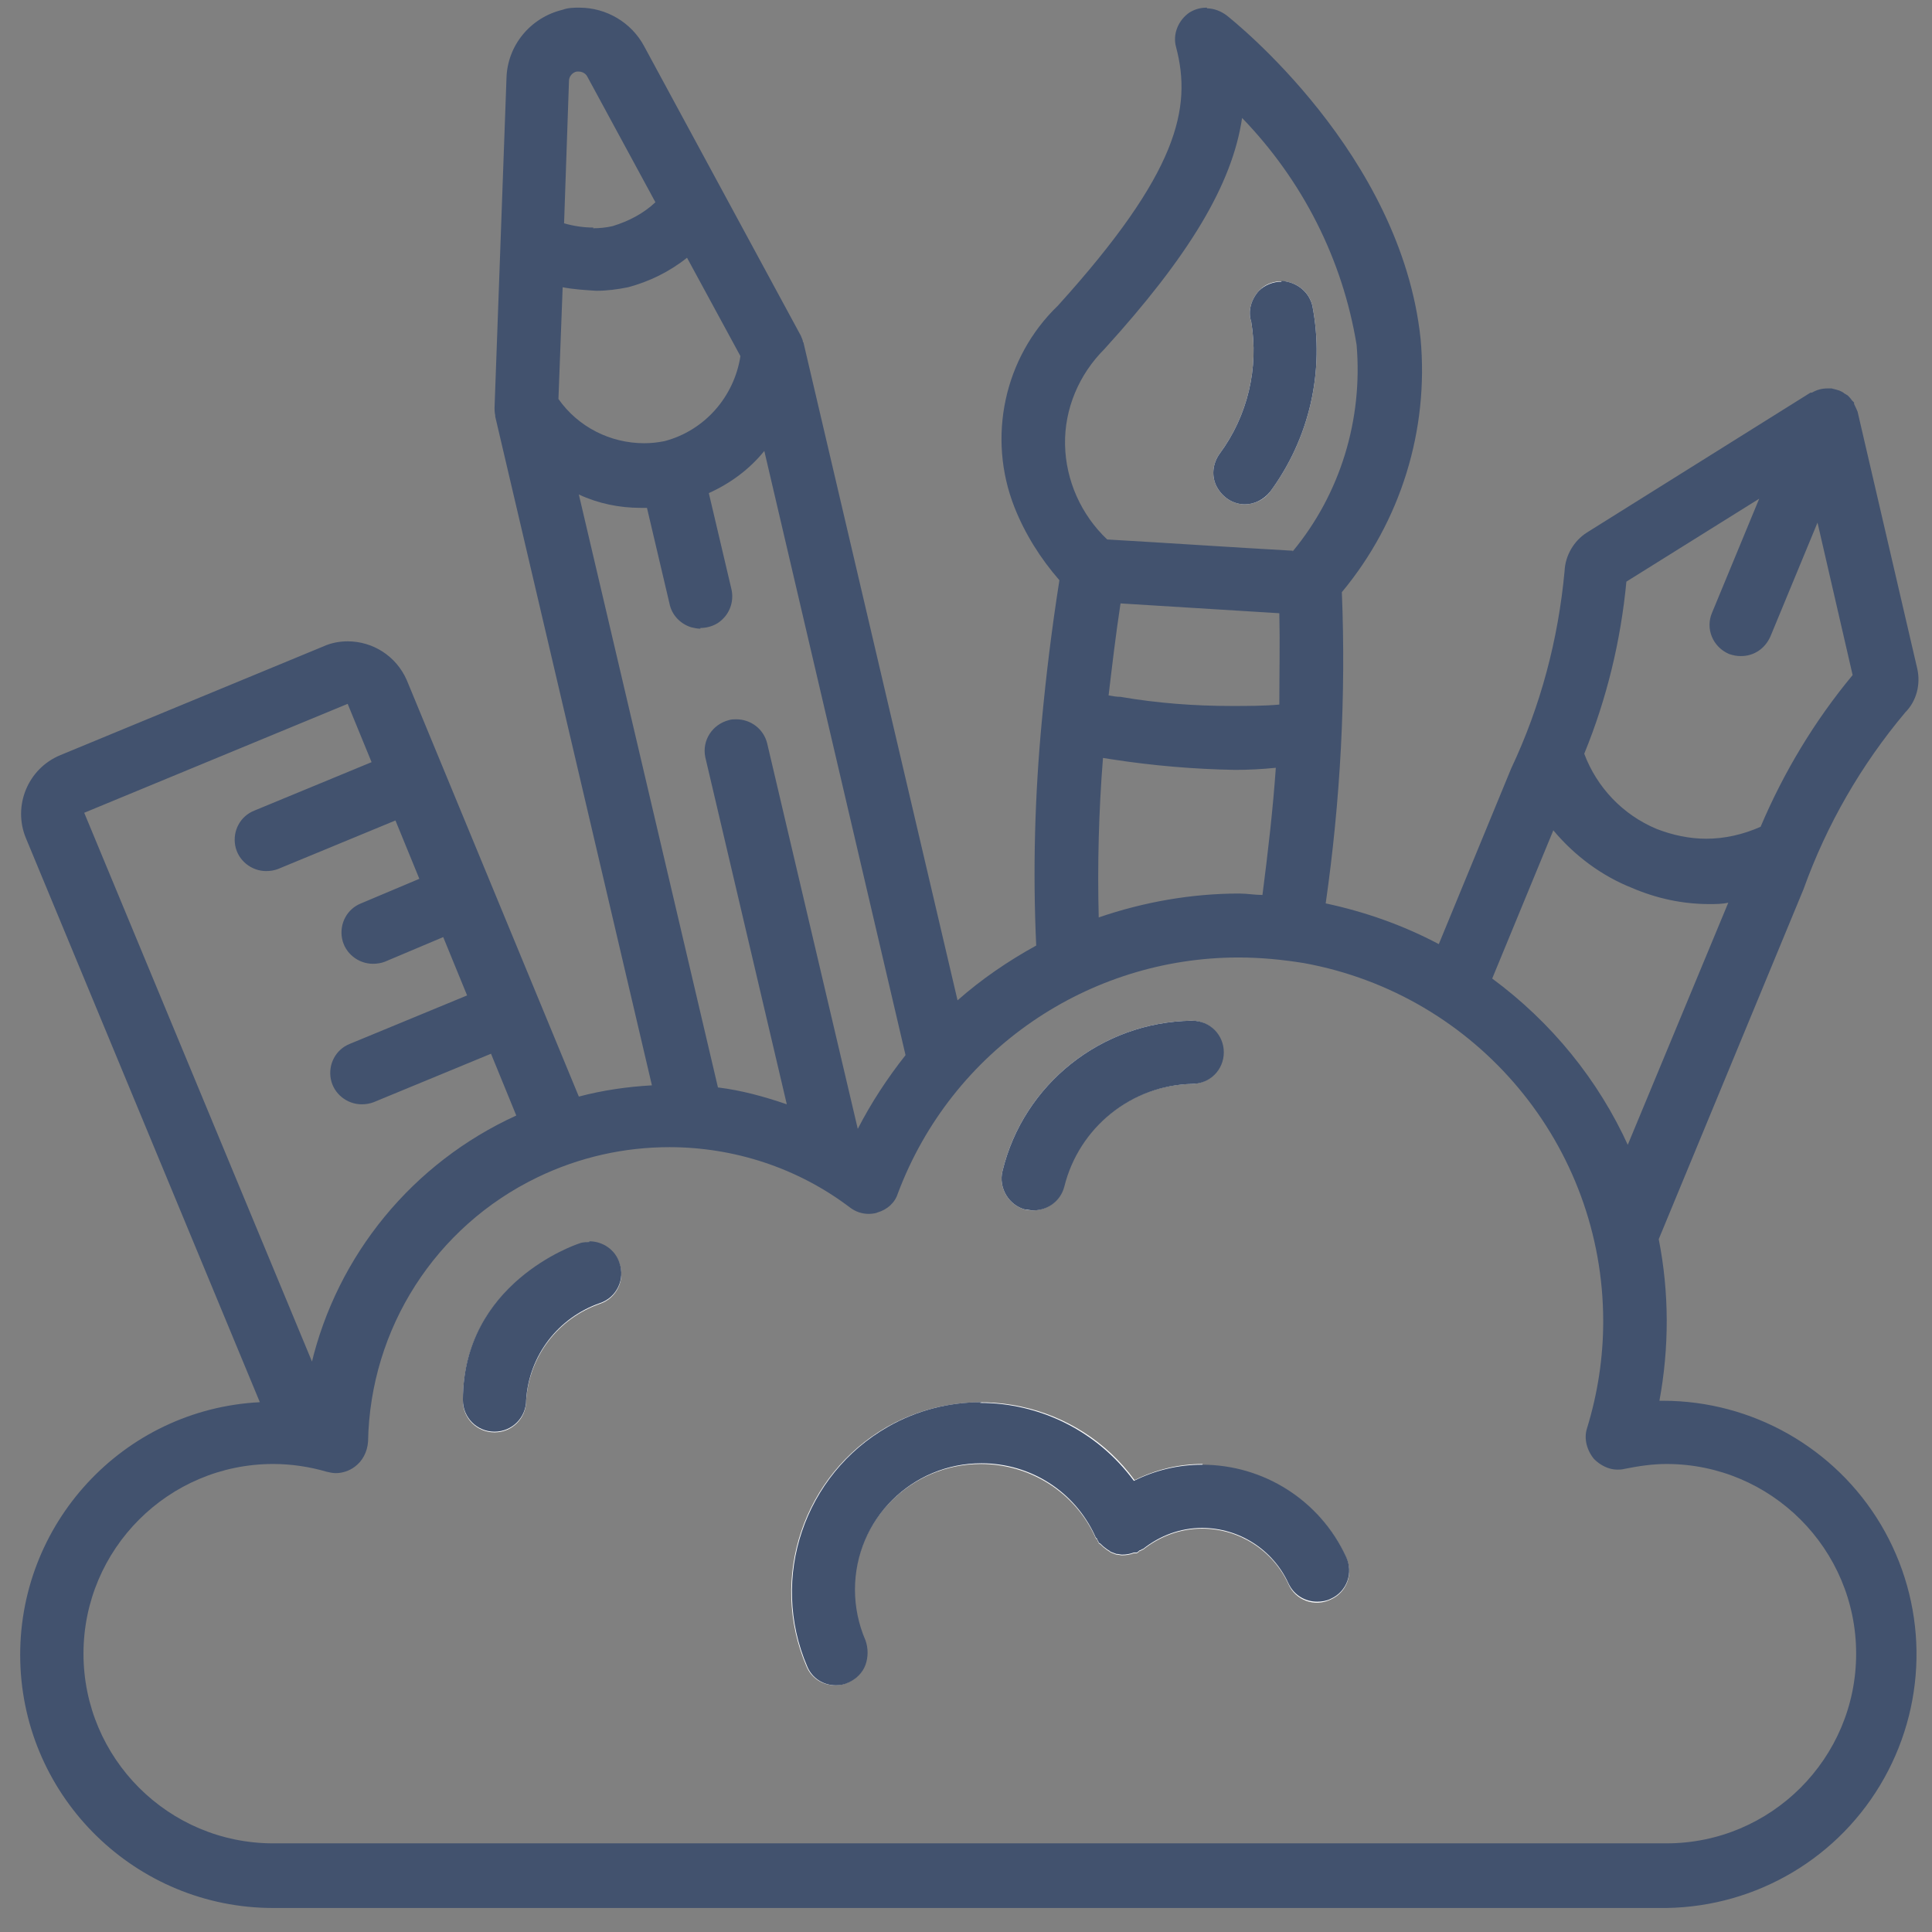<svg xmlns="http://www.w3.org/2000/svg" width="61" height="61" viewBox="0 0 61 61" fill="none"><rect x="0" y="0" width="61" height="61" fill="#808080" stroke="none"/><path d="M10.489 45.514V45.447C10.489 45.447 10.489 45.491 10.489 45.514ZM51.063 45.225V45.27C51.063 45.27 51.063 45.27 51.041 45.27C51.041 45.27 51.041 45.225 51.063 45.203V45.225ZM56.121 27.081C56.121 27.081 56.099 27.148 56.076 27.192L55.766 27.236L56.121 27.081ZM48.911 24.264C48.911 24.264 48.956 24.175 48.956 24.131C48.956 24.131 49.066 24.397 49.111 24.53L48.889 24.264H48.911ZM16.922 13.772L16.834 13.395C16.989 13.595 17.189 13.795 17.366 13.972L16.9 13.772H16.922ZM24.199 12.375C24.287 12.131 24.376 11.887 24.421 11.643L24.509 12.02L24.199 12.397V12.375ZM38.374 2.016C38.33 1.75 38.285 1.484 38.219 1.218C38.219 1.262 38.307 1.351 38.463 1.506L38.374 2.016Z" fill="white"></path><path d="M38.108 0.242C37.908 0.242 37.731 0.286 37.553 0.397C37.198 0.641 37.021 1.085 37.132 1.484C37.642 3.414 37.198 5.454 33.405 9.647C31.697 11.288 31.164 13.817 32.029 16.013C32.362 16.856 32.85 17.632 33.449 18.32C33.205 19.872 33.028 21.336 32.895 22.756C32.673 25.107 32.606 27.48 32.717 29.854C31.83 30.342 30.987 30.918 30.233 31.584L25.375 10.845C25.375 10.845 25.374 10.8 25.352 10.8C25.352 10.734 25.308 10.667 25.286 10.601L20.339 1.462C19.939 0.708 19.141 0.242 18.298 0.242C18.12 0.242 17.943 0.242 17.765 0.308C16.745 0.552 16.013 1.44 15.991 2.482L15.614 12.885C15.614 12.885 15.614 13.04 15.636 13.107V13.151L20.583 34.268C19.806 34.312 19.03 34.423 18.276 34.623L12.841 21.469C12.508 20.715 11.776 20.249 10.977 20.249C10.733 20.249 10.467 20.294 10.223 20.404L1.904 23.843C0.884 24.264 0.396 25.44 0.817 26.46L8.204 44.272C3.879 44.493 0.529 48.131 0.64 52.456C0.751 56.782 4.3 60.242 8.626 60.242H52.616C55.477 60.197 58.095 58.645 59.493 56.138C60.89 53.632 60.846 50.593 59.382 48.131C57.94 45.713 55.322 44.227 52.505 44.227C52.461 44.227 52.438 44.227 52.394 44.227C52.705 42.541 52.705 40.811 52.372 39.125L56.942 28.079C57.674 26.039 58.761 24.153 60.158 22.49C60.513 22.135 60.646 21.602 60.535 21.114L58.65 12.996C58.65 12.996 58.583 12.841 58.539 12.752C58.539 12.752 58.539 12.73 58.539 12.708C58.539 12.708 58.495 12.663 58.472 12.641C58.428 12.575 58.383 12.53 58.339 12.486C58.295 12.464 58.273 12.441 58.228 12.419C58.184 12.375 58.117 12.353 58.073 12.331C58.006 12.308 57.918 12.286 57.829 12.264C57.807 12.264 57.785 12.264 57.762 12.264C57.74 12.264 57.718 12.264 57.696 12.264C57.518 12.264 57.363 12.308 57.208 12.397C57.208 12.397 57.186 12.397 57.163 12.397L50.109 16.811C49.688 17.077 49.421 17.543 49.399 18.031C49.2 20.183 48.645 22.29 47.713 24.264L45.428 29.809C44.297 29.21 43.099 28.789 41.857 28.523C42.323 25.262 42.5 21.979 42.367 18.697C44.23 16.456 45.118 13.573 44.852 10.689C44.23 4.856 38.951 0.663 38.729 0.486C38.551 0.353 38.33 0.264 38.108 0.264V0.242ZM18.742 7.185C18.431 7.185 18.12 7.14 17.81 7.051L17.965 2.549C17.965 2.416 18.076 2.283 18.209 2.26C18.231 2.26 18.253 2.26 18.276 2.26C18.387 2.26 18.498 2.327 18.542 2.416L20.694 6.386C20.317 6.741 19.851 6.985 19.34 7.14C19.141 7.185 18.941 7.207 18.719 7.207L18.742 7.185ZM40.814 17.388C38.84 17.277 36.888 17.144 34.958 17.033C34.137 16.257 33.649 15.17 33.627 14.039C33.605 12.907 34.07 11.82 34.869 11.022C37.531 8.094 38.906 5.832 39.217 3.724C41.125 5.698 42.389 8.183 42.833 10.889C43.032 13.24 42.323 15.591 40.814 17.41V17.388ZM18.83 9.181C19.163 9.181 19.496 9.137 19.829 9.07C20.494 8.893 21.137 8.582 21.692 8.138L23.378 11.244C23.178 12.53 22.247 13.595 20.982 13.928C20.76 13.972 20.561 13.994 20.339 13.994C19.274 13.994 18.253 13.484 17.632 12.597L17.765 9.07C18.12 9.137 18.475 9.159 18.83 9.181ZM22.113 19.828C22.358 19.828 22.624 19.739 22.801 19.562C23.067 19.318 23.178 18.941 23.09 18.586L22.38 15.569C23.067 15.258 23.666 14.815 24.132 14.238L28.591 33.314C28.014 34.046 27.504 34.822 27.083 35.643L24.221 23.465C24.11 23.022 23.711 22.711 23.245 22.711C23.178 22.711 23.09 22.711 23.023 22.734C22.491 22.867 22.158 23.377 22.269 23.909L24.842 34.867C24.132 34.623 23.4 34.423 22.668 34.334L18.276 15.613C18.897 15.902 19.562 16.035 20.228 16.035C20.294 16.035 20.361 16.035 20.427 16.035L21.137 19.052C21.204 19.406 21.47 19.695 21.825 19.806C21.914 19.828 22.025 19.85 22.113 19.85V19.828ZM53.88 26.482C53.348 26.482 52.816 26.371 52.305 26.172C51.24 25.728 50.42 24.863 50.02 23.798C50.73 22.068 51.174 20.227 51.351 18.364L55.544 15.746L54.058 19.34C53.836 19.85 54.08 20.427 54.59 20.648C54.723 20.693 54.834 20.715 54.967 20.715C55.367 20.715 55.721 20.493 55.899 20.094L57.385 16.501L58.494 21.314C57.297 22.756 56.321 24.375 55.588 26.105C55.034 26.349 54.457 26.482 53.858 26.482H53.88ZM38.884 22.29C37.709 22.29 36.533 22.201 35.379 22.002C35.246 22.002 35.135 21.979 35.002 21.957C35.113 21.026 35.224 20.072 35.379 19.052L40.393 19.362C40.415 20.294 40.393 21.27 40.393 22.246C39.905 22.29 39.394 22.29 38.884 22.29ZM9.913 43.14L2.659 25.662L10.977 22.223L11.732 24.064L8.027 25.595C7.583 25.772 7.339 26.238 7.428 26.704C7.517 27.17 7.938 27.503 8.404 27.503C8.537 27.503 8.67 27.48 8.781 27.436L12.486 25.905L13.24 27.747L11.399 28.523C10.955 28.7 10.711 29.166 10.8 29.632C10.889 30.098 11.31 30.43 11.776 30.43C11.909 30.43 12.042 30.408 12.153 30.364L13.994 29.587L14.748 31.429L11.044 32.959C10.6 33.136 10.356 33.602 10.445 34.068C10.534 34.534 10.955 34.867 11.421 34.867C11.554 34.867 11.687 34.844 11.798 34.8L15.503 33.27L16.301 35.221C13.04 36.708 10.645 39.613 9.824 43.096L9.913 43.14ZM34.691 28.989C34.647 27.303 34.691 25.617 34.825 23.931L35.113 23.976C36.4 24.175 37.709 24.286 38.995 24.308C39.417 24.308 39.838 24.286 40.282 24.242C40.193 25.528 40.038 26.881 39.86 28.257C39.616 28.257 39.372 28.212 39.128 28.212C37.62 28.212 36.111 28.479 34.691 28.966V28.989ZM51.418 36.197C50.464 34.09 48.978 32.272 47.114 30.896L49.044 26.216C49.71 27.015 50.575 27.658 51.529 28.035C52.305 28.368 53.126 28.545 53.969 28.545C54.169 28.545 54.368 28.545 54.568 28.501L51.373 36.197H51.418ZM27.415 38.327C27.415 38.327 27.615 38.327 27.704 38.282C28.014 38.194 28.258 37.972 28.347 37.684C30.055 33.136 34.381 30.231 39.106 30.231C39.794 30.231 40.481 30.297 41.169 30.408C46.648 31.406 50.619 36.175 50.619 41.721C50.619 42.874 50.442 44.005 50.109 45.092C49.998 45.425 50.109 45.802 50.331 46.068C50.531 46.268 50.797 46.401 51.063 46.401C51.13 46.401 51.196 46.401 51.285 46.379C51.728 46.29 52.172 46.223 52.616 46.223C55.921 46.223 58.605 48.907 58.605 52.212C58.605 55.517 55.921 58.201 52.616 58.201H8.626C5.321 58.201 2.636 55.517 2.636 52.212C2.636 48.907 5.321 46.223 8.626 46.223C9.203 46.223 9.779 46.312 10.312 46.467C10.401 46.49 10.511 46.512 10.6 46.512C10.8 46.512 11.022 46.445 11.199 46.312C11.443 46.135 11.598 45.846 11.621 45.514C11.687 41.942 13.75 38.726 16.967 37.173C18.298 36.53 19.718 36.22 21.137 36.22C23.156 36.22 25.175 36.863 26.839 38.127C27.016 38.26 27.216 38.327 27.438 38.327H27.415Z" fill="#42526E"></path><path d="M39.306 15.924C39.616 15.924 39.927 15.768 40.104 15.524C41.347 13.839 41.835 11.709 41.435 9.647C41.347 9.292 41.08 9.025 40.725 8.915C40.37 8.826 39.993 8.915 39.749 9.181C39.505 9.447 39.394 9.824 39.505 10.157C39.749 11.621 39.394 13.129 38.507 14.327C38.285 14.637 38.241 15.037 38.418 15.369C38.596 15.702 38.929 15.924 39.306 15.924Z" fill="white"></path><path d="M40.459 8.893C40.193 8.893 39.927 9.003 39.749 9.181C39.505 9.447 39.394 9.824 39.505 10.157C39.749 11.621 39.394 13.129 38.507 14.327C38.285 14.637 38.241 15.037 38.418 15.369C38.596 15.702 38.929 15.924 39.306 15.924C39.616 15.924 39.905 15.769 40.104 15.525C41.347 13.839 41.835 11.71 41.435 9.647C41.346 9.292 41.08 9.026 40.725 8.915C40.637 8.893 40.548 8.87 40.459 8.87V8.893Z" fill="#42526E"></path><path d="M37.975 46.223C37.22 46.223 36.488 46.401 35.823 46.733C34.026 44.271 30.654 43.562 28.014 45.048C25.374 46.556 24.265 49.817 25.463 52.611C25.619 52.989 25.973 53.21 26.373 53.21C26.506 53.21 26.639 53.188 26.772 53.122C27.016 53.011 27.216 52.811 27.304 52.567C27.393 52.323 27.393 52.035 27.304 51.813C27.083 51.303 26.972 50.748 26.972 50.216C26.972 47.998 28.768 46.223 30.965 46.223C32.517 46.223 33.937 47.111 34.581 48.53C34.581 48.552 34.625 48.597 34.647 48.619C34.647 48.663 34.691 48.685 34.691 48.73C34.691 48.73 34.736 48.752 34.758 48.774C34.802 48.819 34.847 48.863 34.913 48.907C34.958 48.952 35.024 48.974 35.069 49.018C35.135 49.04 35.18 49.062 35.246 49.085C35.313 49.085 35.379 49.107 35.424 49.107C35.557 49.107 35.69 49.085 35.801 49.04C35.823 49.04 35.845 49.04 35.889 49.04C35.912 49.04 35.956 48.996 35.978 48.974C36.023 48.974 36.045 48.929 36.089 48.929C36.621 48.508 37.265 48.264 37.953 48.264C39.128 48.264 40.193 48.952 40.681 50.016C40.903 50.526 41.502 50.748 42.012 50.504C42.522 50.282 42.744 49.684 42.5 49.173C41.679 47.399 39.905 46.268 37.953 46.268L37.975 46.223Z" fill="white"></path><path d="M30.987 44.272C29.988 44.272 28.968 44.516 28.036 45.048C25.397 46.556 24.287 49.817 25.485 52.612C25.64 52.989 25.995 53.211 26.395 53.211C26.528 53.211 26.661 53.188 26.794 53.122C27.038 53.011 27.238 52.811 27.326 52.567C27.415 52.323 27.415 52.035 27.326 51.791C27.105 51.281 26.994 50.726 26.994 50.194C26.994 47.976 28.791 46.201 30.987 46.201C32.54 46.201 33.937 47.089 34.581 48.508C34.581 48.53 34.625 48.575 34.647 48.597C34.647 48.641 34.691 48.663 34.691 48.708C34.691 48.708 34.736 48.73 34.758 48.752C34.802 48.796 34.847 48.841 34.913 48.885C34.958 48.929 35.024 48.952 35.069 48.996C35.135 49.018 35.179 49.04 35.246 49.063C35.313 49.063 35.379 49.085 35.423 49.085C35.557 49.085 35.69 49.063 35.801 49.018C35.823 49.018 35.845 49.018 35.889 49.018C35.911 49.018 35.956 48.974 35.978 48.952C36.023 48.952 36.045 48.907 36.089 48.907C36.621 48.486 37.265 48.242 37.952 48.242C39.128 48.242 40.193 48.929 40.681 49.994C40.858 50.371 41.213 50.571 41.59 50.571C41.724 50.571 41.879 50.549 42.012 50.482C42.522 50.26 42.744 49.661 42.5 49.151C41.679 47.377 39.905 46.246 37.952 46.246C37.198 46.246 36.466 46.423 35.801 46.756C34.625 45.159 32.806 44.294 30.942 44.294L30.987 44.272Z" fill="#42526E"></path><path d="M18.298 39.281C18.143 39.325 14.615 40.545 14.615 44.227C14.615 44.782 15.059 45.225 15.614 45.225C16.168 45.225 16.612 44.782 16.612 44.227C16.701 42.83 17.61 41.632 18.941 41.166C19.474 40.989 19.74 40.412 19.562 39.902C19.385 39.369 18.808 39.103 18.298 39.281Z" fill="white"></path><path d="M18.608 39.214C18.608 39.214 18.387 39.214 18.298 39.258C18.143 39.303 14.615 40.523 14.615 44.205C14.615 44.759 15.059 45.203 15.614 45.203C16.168 45.203 16.612 44.759 16.612 44.205C16.701 42.807 17.61 41.61 18.941 41.144C19.474 40.967 19.74 40.39 19.562 39.88C19.429 39.458 19.03 39.192 18.608 39.192V39.214Z" fill="#42526E"></path><path d="M32.362 38.194C32.362 38.194 32.517 38.216 32.606 38.216C33.072 38.216 33.471 37.906 33.582 37.462C34.048 35.599 35.69 34.268 37.62 34.223C38.174 34.223 38.618 33.78 38.618 33.225C38.618 32.671 38.174 32.227 37.62 32.227C34.78 32.272 32.318 34.223 31.652 36.974C31.519 37.506 31.852 38.061 32.384 38.194H32.362Z" fill="white"></path><path d="M37.62 32.227C34.78 32.272 32.318 34.223 31.652 36.974C31.519 37.506 31.852 38.061 32.384 38.194C32.473 38.194 32.54 38.216 32.628 38.216C33.094 38.216 33.494 37.906 33.605 37.462C34.07 35.599 35.712 34.268 37.642 34.223C38.197 34.223 38.64 33.78 38.64 33.225C38.64 32.671 38.197 32.227 37.642 32.227H37.62Z" fill="#42526E"></path></svg>